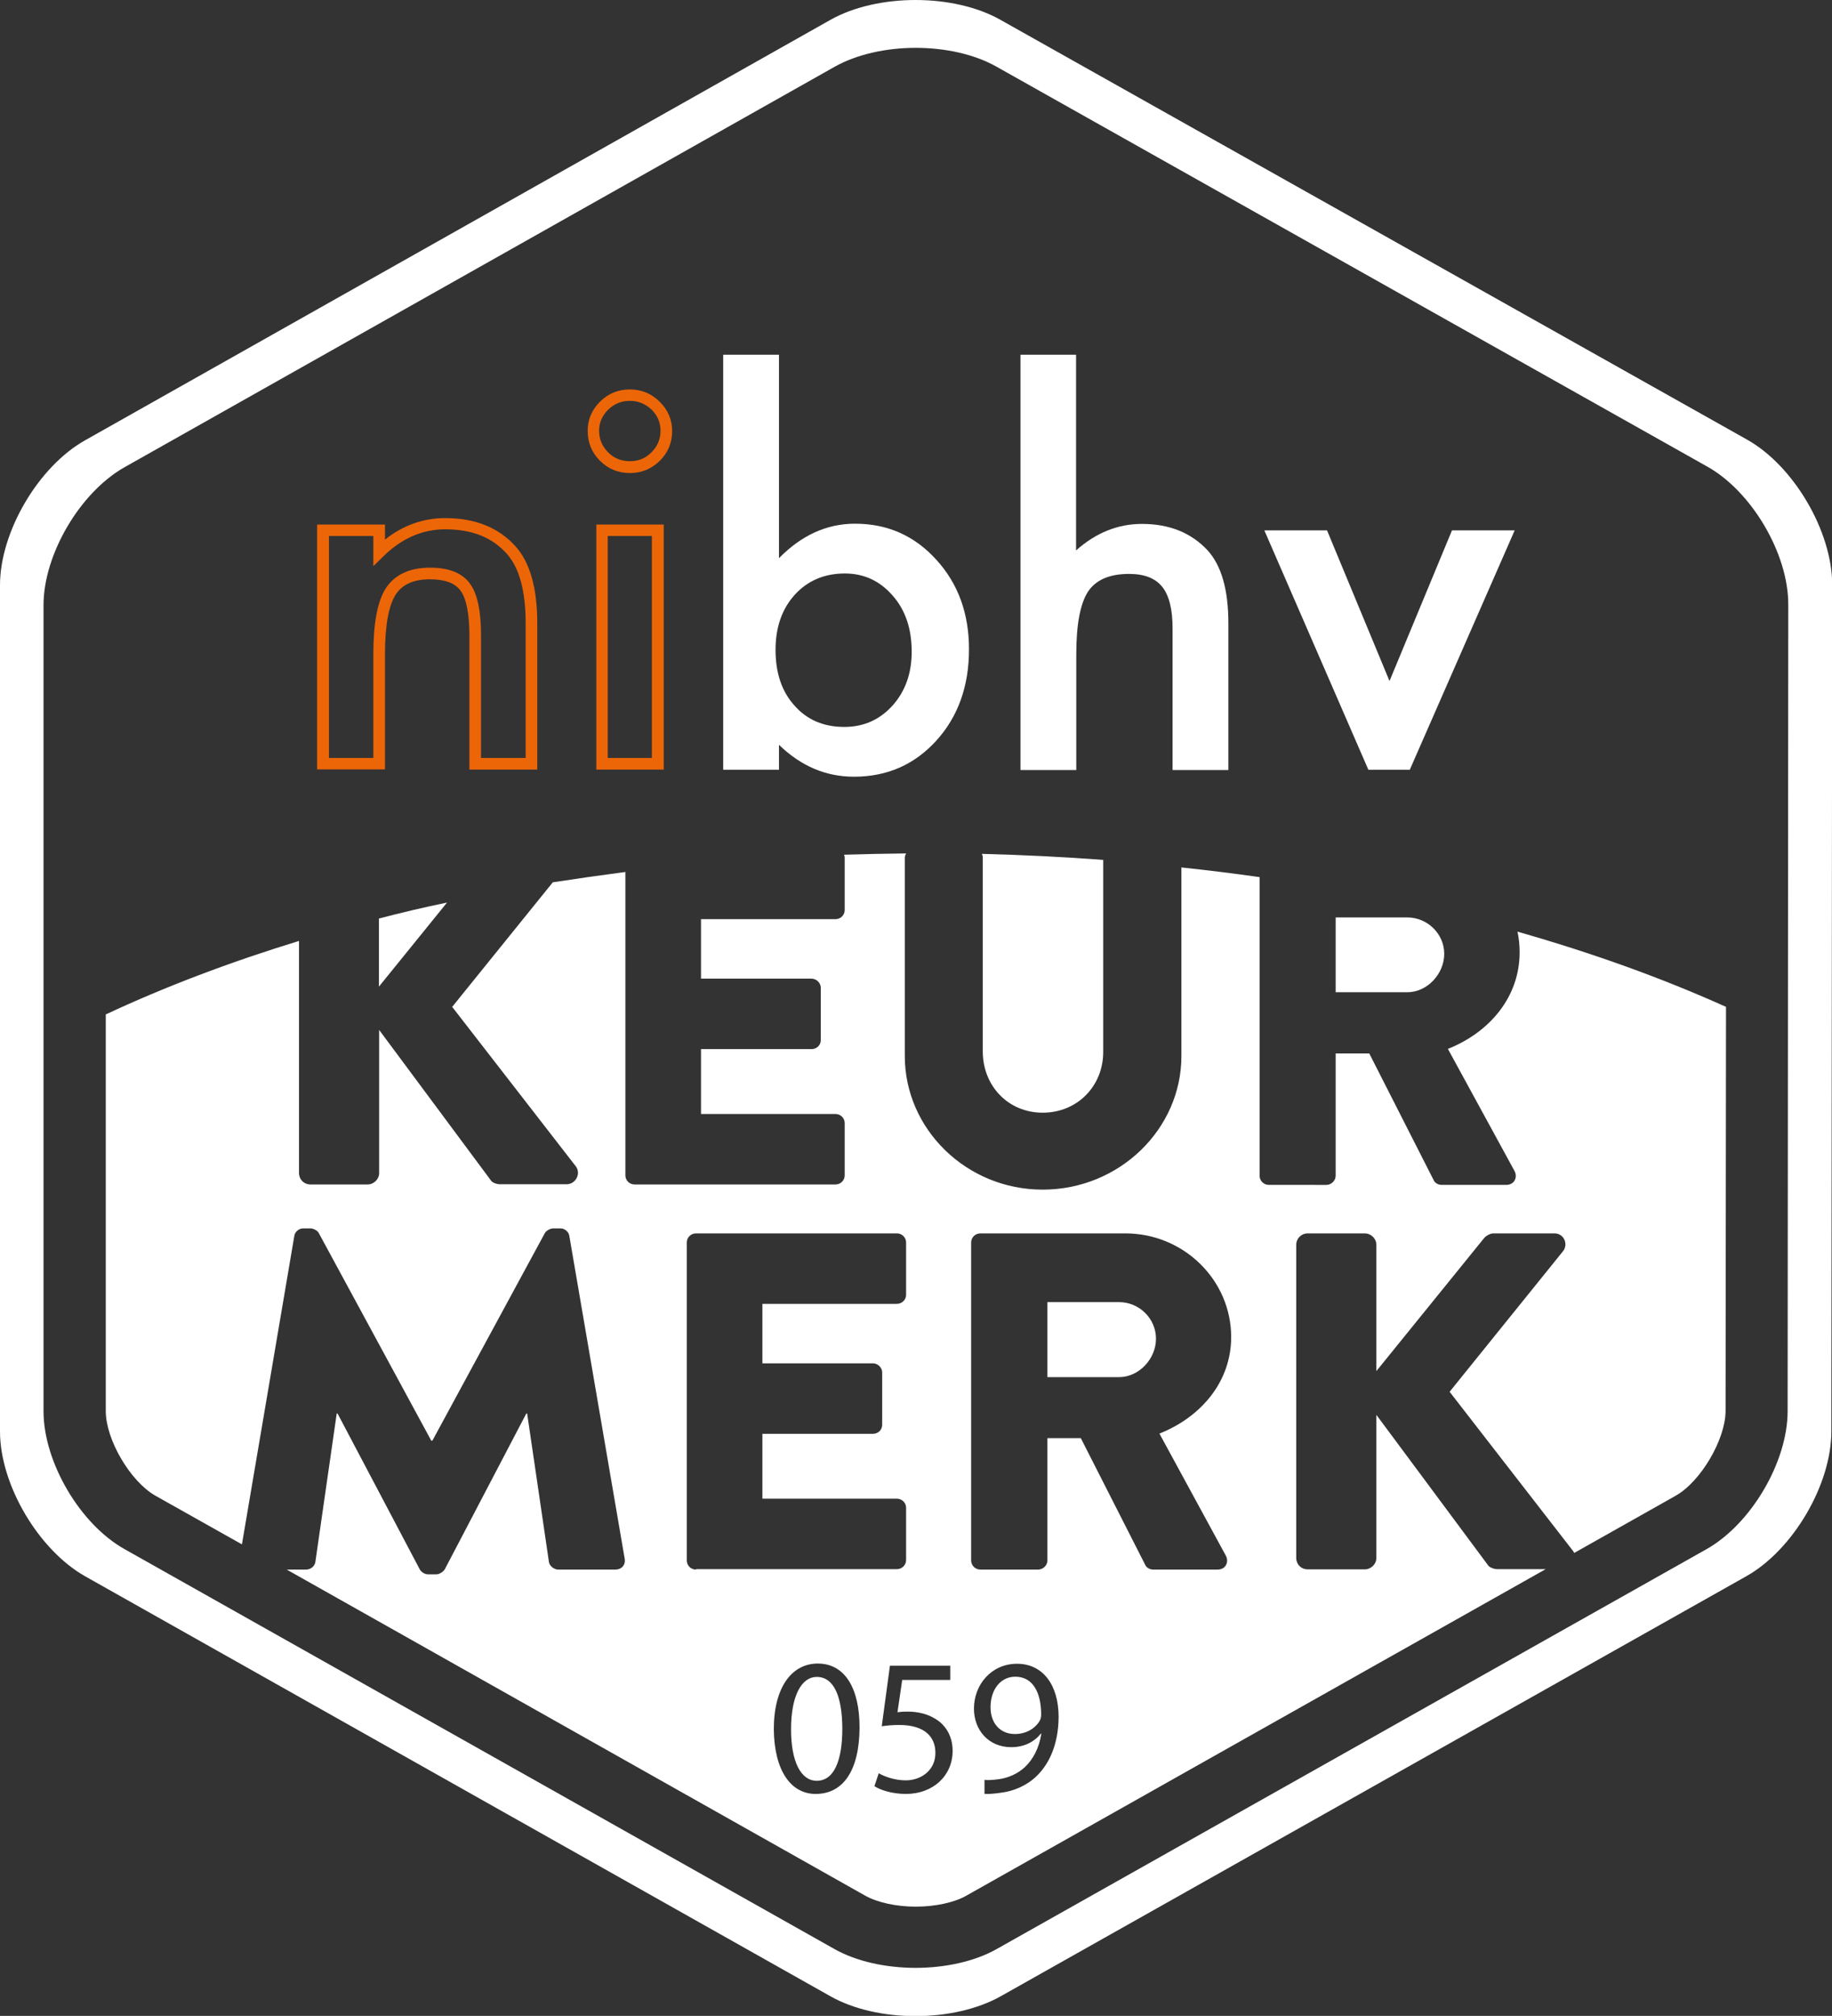<?xml version="1.0" encoding="utf-8"?>
<!-- Generator: Adobe Illustrator 24.3.0, SVG Export Plug-In . SVG Version: 6.00 Build 0)  -->
<svg version="1.1" xmlns="http://www.w3.org/2000/svg" xmlns:xlink="http://www.w3.org/1999/xlink" x="0px" y="0px"
	 viewBox="0 0 85.04 93.54" style="enable-background:new 0 0 85.04 93.54;" xml:space="preserve">
<rect x="0" y="0" width="85.04" height="93.54" fill="#333333" stroke="none"/>
<style type="text/css">
	.st0{fill:#EC6608;}
	.st1{fill:#FFFFFF;}
</style>
<g id="Laag_2">
</g>
<g id="Laag_1">
	<g>
		<path class="st0" d="M22.33,35.17h2.07v-6.27c0-1.49-0.3-2.57-0.88-3.21c-0.68-0.76-1.62-1.13-2.85-1.13
			c-1.06,0-2.03,0.42-2.88,1.26l-0.46,0.45v-1.4h-2.06v10.3h2.06v-4.81c0-1.45,0.19-2.44,0.57-3.05c0.41-0.64,1.11-0.97,2.06-0.97
			c0.88,0,1.51,0.25,1.86,0.75c0.34,0.46,0.51,1.26,0.51,2.42V35.17z M24.94,35.71h-3.15v-6.19c0-1.03-0.14-1.74-0.41-2.11
			c-0.25-0.35-0.72-0.53-1.42-0.53c-0.77,0-1.29,0.24-1.6,0.72c-0.32,0.51-0.49,1.44-0.49,2.76v5.34h-3.15V24.34h3.15v0.7
			c0.84-0.67,1.78-1,2.8-1c1.38,0,2.48,0.44,3.26,1.31c0.67,0.74,1.01,1.94,1.01,3.57V35.71z"/>
		<path class="st0" d="M29.23,18.6c-0.39,0-0.72,0.14-1,0.41c-0.28,0.28-0.42,0.6-0.42,0.97c0,0.4,0.14,0.73,0.42,1.01
			c0.28,0.28,0.61,0.41,1.01,0.41c0.4,0,0.72-0.13,1-0.41c0.28-0.28,0.42-0.61,0.42-1s-0.14-0.71-0.41-0.98
			C29.96,18.74,29.63,18.6,29.23,18.6 M29.24,21.95c-0.54,0-1.01-0.19-1.39-0.57c-0.38-0.38-0.57-0.84-0.57-1.39
			c0-0.52,0.19-0.97,0.57-1.35c0.38-0.38,0.85-0.57,1.38-0.57c0.54,0,1.01,0.19,1.39,0.57C31,19.01,31.2,19.47,31.2,20
			c0,0.54-0.19,1-0.57,1.38C30.25,21.75,29.79,21.95,29.24,21.95 M28.21,35.17h2.05v-10.3h-2.05V35.17z M30.81,35.71h-3.13V24.34
			h3.13V35.71z"/>
		<path class="st1" d="M36.16,16.46v9.44c1.04-1.06,2.21-1.6,3.53-1.6c1.51,0,2.77,0.56,3.78,1.68c1.01,1.11,1.51,2.49,1.51,4.15
			c0,1.71-0.51,3.13-1.52,4.24c-1.01,1.11-2.28,1.67-3.82,1.67c-1.3,0-2.46-0.49-3.48-1.48v1.16h-2.59V16.46H36.16z M42.32,30.24
			c0-1.06-0.29-1.93-0.88-2.6c-0.59-0.68-1.33-1.03-2.22-1.03c-0.95,0-1.73,0.33-2.33,0.99c-0.59,0.65-0.89,1.51-0.89,2.55
			c0,1.08,0.29,1.94,0.88,2.59c0.58,0.66,1.35,0.99,2.31,0.99c0.9,0,1.64-0.33,2.24-0.99C42.02,32.08,42.32,31.25,42.32,30.24"/>
		<path class="st1" d="M47.36,16.46h2.59v9.08c0.92-0.82,1.94-1.23,3.06-1.23c1.27,0,2.28,0.41,3.04,1.22
			c0.65,0.71,0.97,1.84,0.97,3.39v6.81h-2.59v-6.57c0-0.89-0.16-1.53-0.48-1.93c-0.32-0.4-0.83-0.6-1.54-0.6
			c-0.91,0-1.55,0.28-1.91,0.83c-0.36,0.56-0.54,1.53-0.54,2.9v5.37h-2.59V16.46z"/>
		<polygon class="st1" points="67.4,24.61 64.5,31.6 61.6,24.61 58.69,24.61 63.52,35.72 65.44,35.72 70.31,24.61 		"/>
		<path class="st1" d="M82.98,65.48c0,2.35-1.69,5.23-3.76,6.4L46.26,90.44c-1.03,0.58-2.4,0.87-3.76,0.87s-2.73-0.29-3.76-0.87
			L5.78,71.88c-2.07-1.16-3.76-4.04-3.76-6.4v-37.4c0-2.35,1.69-5.23,3.76-6.4L38.74,3.1c1.03-0.58,2.4-0.88,3.76-0.88
			c1.36,0,2.72,0.29,3.75,0.87l33,18.56c2.07,1.16,3.76,4.04,3.76,6.39L82.98,65.48z M81.1,20.4L46.44,0.92
			C45.36,0.31,43.93,0,42.5,0c-1.43,0-2.87,0.31-3.95,0.92L3.95,20.43C1.78,21.65,0,24.68,0,27.15v39.27c0,2.47,1.78,5.49,3.95,6.72
			l34.6,19.49c1.08,0.61,2.51,0.92,3.95,0.92c1.43,0,2.86-0.31,3.95-0.92l34.61-19.49c2.17-1.22,3.95-4.25,3.95-6.72l0.04-39.3
			C85.04,24.65,83.27,21.62,81.1,20.4"/>
		<path class="st1" d="M17.59,42.62v3.16l3.16-3.9C19.68,42.1,18.62,42.35,17.59,42.62"/>
		<path class="st1" d="M48.4,51.63c1.62,0,2.81-1.25,2.81-2.81v-8.92c-1.85-0.14-3.72-0.23-5.63-0.28c0.02,0.05,0.04,0.11,0.04,0.17
			v9.02C45.63,50.39,46.8,51.63,48.4,51.63"/>
		<path class="st1" d="M62,42.56v3.48h3.33c0.92,0,1.71-0.85,1.71-1.78c0-0.94-0.79-1.69-1.71-1.69H62z"/>
		<path class="st1" d="M51.95,60.42h-3.33v3.48h3.33c0.92,0,1.71-0.85,1.71-1.78C53.66,61.17,52.87,60.42,51.95,60.42"/>
		<g>
			<path class="st1" d="M37.91,77.81c-0.69,0-1.19,0.85-1.19,2.43c0,1.53,0.47,2.39,1.19,2.39c0.81,0,1.19-0.94,1.19-2.43
				C39.09,78.75,38.73,77.81,37.91,77.81z"/>
			<path class="st1" d="M47.13,77.8c-0.68,0-1.15,0.59-1.15,1.42c0,0.73,0.44,1.24,1.13,1.24c0.53,0,0.94-0.26,1.15-0.61
				c0.04-0.07,0.07-0.16,0.07-0.29C48.33,78.56,47.96,77.8,47.13,77.8z"/>
			<path class="st1" d="M70.44,43.23c0.07,0.31,0.1,0.63,0.1,0.96c0,2.05-1.37,3.7-3.33,4.48l3.09,5.66c0.16,0.29,0,0.65-0.38,0.65
				h-3c-0.18,0-0.32-0.11-0.36-0.2l-3-5.9H62v5.68c0,0.22-0.2,0.42-0.43,0.42H58.9c-0.25,0-0.43-0.2-0.43-0.42V40.7
				c-1.19-0.17-2.4-0.32-3.63-0.45V49c0,3.39-2.88,6.2-6.44,6.2c-3.54,0-6.4-2.81-6.4-6.2v-9.2c0-0.07,0.03-0.14,0.06-0.2
				c-0.97,0.01-1.93,0.03-2.88,0.06c0.02,0.05,0.03,0.09,0.03,0.14v2.43c0,0.22-0.18,0.42-0.43,0.42h-6.24v2.76h5.13
				c0.23,0,0.43,0.2,0.43,0.42v2.43c0,0.25-0.2,0.42-0.43,0.42h-5.13v3.01h6.24c0.25,0,0.43,0.2,0.43,0.42v2.43
				c0,0.22-0.18,0.42-0.43,0.42h-9.32c-0.25,0-0.43-0.2-0.43-0.42V40.46c-1.14,0.15-2.26,0.31-3.37,0.48l-4.67,5.78l5.74,7.4
				c0.25,0.33,0,0.83-0.43,0.83H23.2c-0.16,0-0.36-0.09-0.4-0.16l-5.2-7v6.64c0,0.29-0.25,0.53-0.54,0.53h-2.64
				c-0.32,0-0.54-0.24-0.54-0.53V43.66c-3.23,0.99-6.23,2.13-8.97,3.41v18.41c0,1.32,1.14,3.26,2.3,3.92l4.02,2.26l2.43-14.3
				c0.02-0.2,0.22-0.36,0.4-0.36h0.36c0.11,0,0.32,0.09,0.38,0.22l5.22,9.63h0.05l5.22-9.63c0.07-0.13,0.27-0.22,0.38-0.22h0.36
				c0.18,0,0.38,0.16,0.4,0.36L29,72.34c0.04,0.29-0.16,0.49-0.43,0.49h-2.66c-0.2,0-0.41-0.18-0.43-0.36l-1.01-6.88h-0.04
				l-3.78,7.22c-0.07,0.13-0.27,0.24-0.38,0.24h-0.41c-0.14,0-0.32-0.11-0.38-0.24l-3.81-7.22h-0.04l-0.99,6.88
				c-0.02,0.18-0.2,0.36-0.43,0.36h-0.9l26.87,15.14c0.56,0.31,1.43,0.5,2.33,0.5c0.9,0,1.78-0.19,2.33-0.5l26.91-15.16h-2.25
				c-0.16,0-0.36-0.09-0.41-0.16l-5.2-7v6.64c0,0.29-0.25,0.53-0.54,0.53h-2.64c-0.32,0-0.54-0.24-0.54-0.53V57.76
				c0-0.29,0.23-0.53,0.54-0.53h2.64c0.29,0,0.54,0.24,0.54,0.53v5.86l5-6.17c0.09-0.11,0.29-0.22,0.43-0.22h2.84
				c0.43,0,0.65,0.49,0.4,0.82l-5.27,6.53l5.74,7.4c0.02,0.02,0.03,0.05,0.04,0.08l4.72-2.66c1.16-0.66,2.3-2.6,2.31-3.92
				l0.02-18.76C77.17,45.39,73.92,44.22,70.44,43.23z M37.86,83.24c-1.14,0-1.92-1.07-1.94-3c0-1.97,0.85-3.05,2.04-3.05
				c1.23,0,1.94,1.1,1.94,2.97C39.89,82.14,39.15,83.24,37.86,83.24z M32.31,72.83c-0.25,0-0.43-0.2-0.43-0.42V57.65
				c0-0.22,0.18-0.42,0.43-0.42h9.32c0.25,0,0.43,0.2,0.43,0.42v2.43c0,0.22-0.18,0.42-0.43,0.42h-6.24v2.76h5.13
				c0.23,0,0.43,0.2,0.43,0.42v2.43c0,0.25-0.2,0.42-0.43,0.42h-5.13v3.01h6.24c0.25,0,0.43,0.2,0.43,0.42v2.43
				c0,0.22-0.18,0.42-0.43,0.42H32.31z M42.05,83.24c-0.64,0-1.18-0.18-1.46-0.36l0.2-0.6c0.24,0.14,0.72,0.33,1.25,0.33
				c0.74,0,1.39-0.49,1.38-1.28c0-0.75-0.51-1.29-1.68-1.29c-0.34,0-0.6,0.03-0.81,0.06l0.38-2.81h2.8v0.66h-2.23l-0.22,1.5
				c0.13-0.02,0.26-0.03,0.47-0.03c0.46,0,0.9,0.1,1.26,0.32c0.45,0.25,0.83,0.76,0.83,1.5C44.22,82.39,43.32,83.24,42.05,83.24z
				 M48.12,82.41c-0.45,0.44-1.07,0.71-1.7,0.78c-0.28,0.04-0.54,0.06-0.72,0.05v-0.65c0.17,0.02,0.37,0,0.64-0.03
				c0.46-0.06,0.89-0.25,1.23-0.56c0.38-0.36,0.66-0.87,0.77-1.56h-0.02c-0.33,0.4-0.79,0.63-1.38,0.63c-1.05,0-1.73-0.79-1.73-1.79
				c0-1.1,0.8-2.08,2-2.08c1.19,0,1.93,0.97,1.93,2.47C49.13,80.95,48.7,81.85,48.12,82.41z M56.9,72.18c0.16,0.29,0,0.65-0.38,0.65
				h-2.99c-0.18,0-0.32-0.11-0.36-0.2l-3-5.9h-1.55v5.68c0,0.22-0.2,0.42-0.43,0.42h-2.68c-0.25,0-0.43-0.2-0.43-0.42V57.65
				c0-0.22,0.18-0.42,0.43-0.42h6.73c2.7,0,4.91,2.16,4.91,4.81c0,2.05-1.37,3.7-3.33,4.48L56.9,72.18z"/>
		</g>
	</g>
</g>
</svg>
